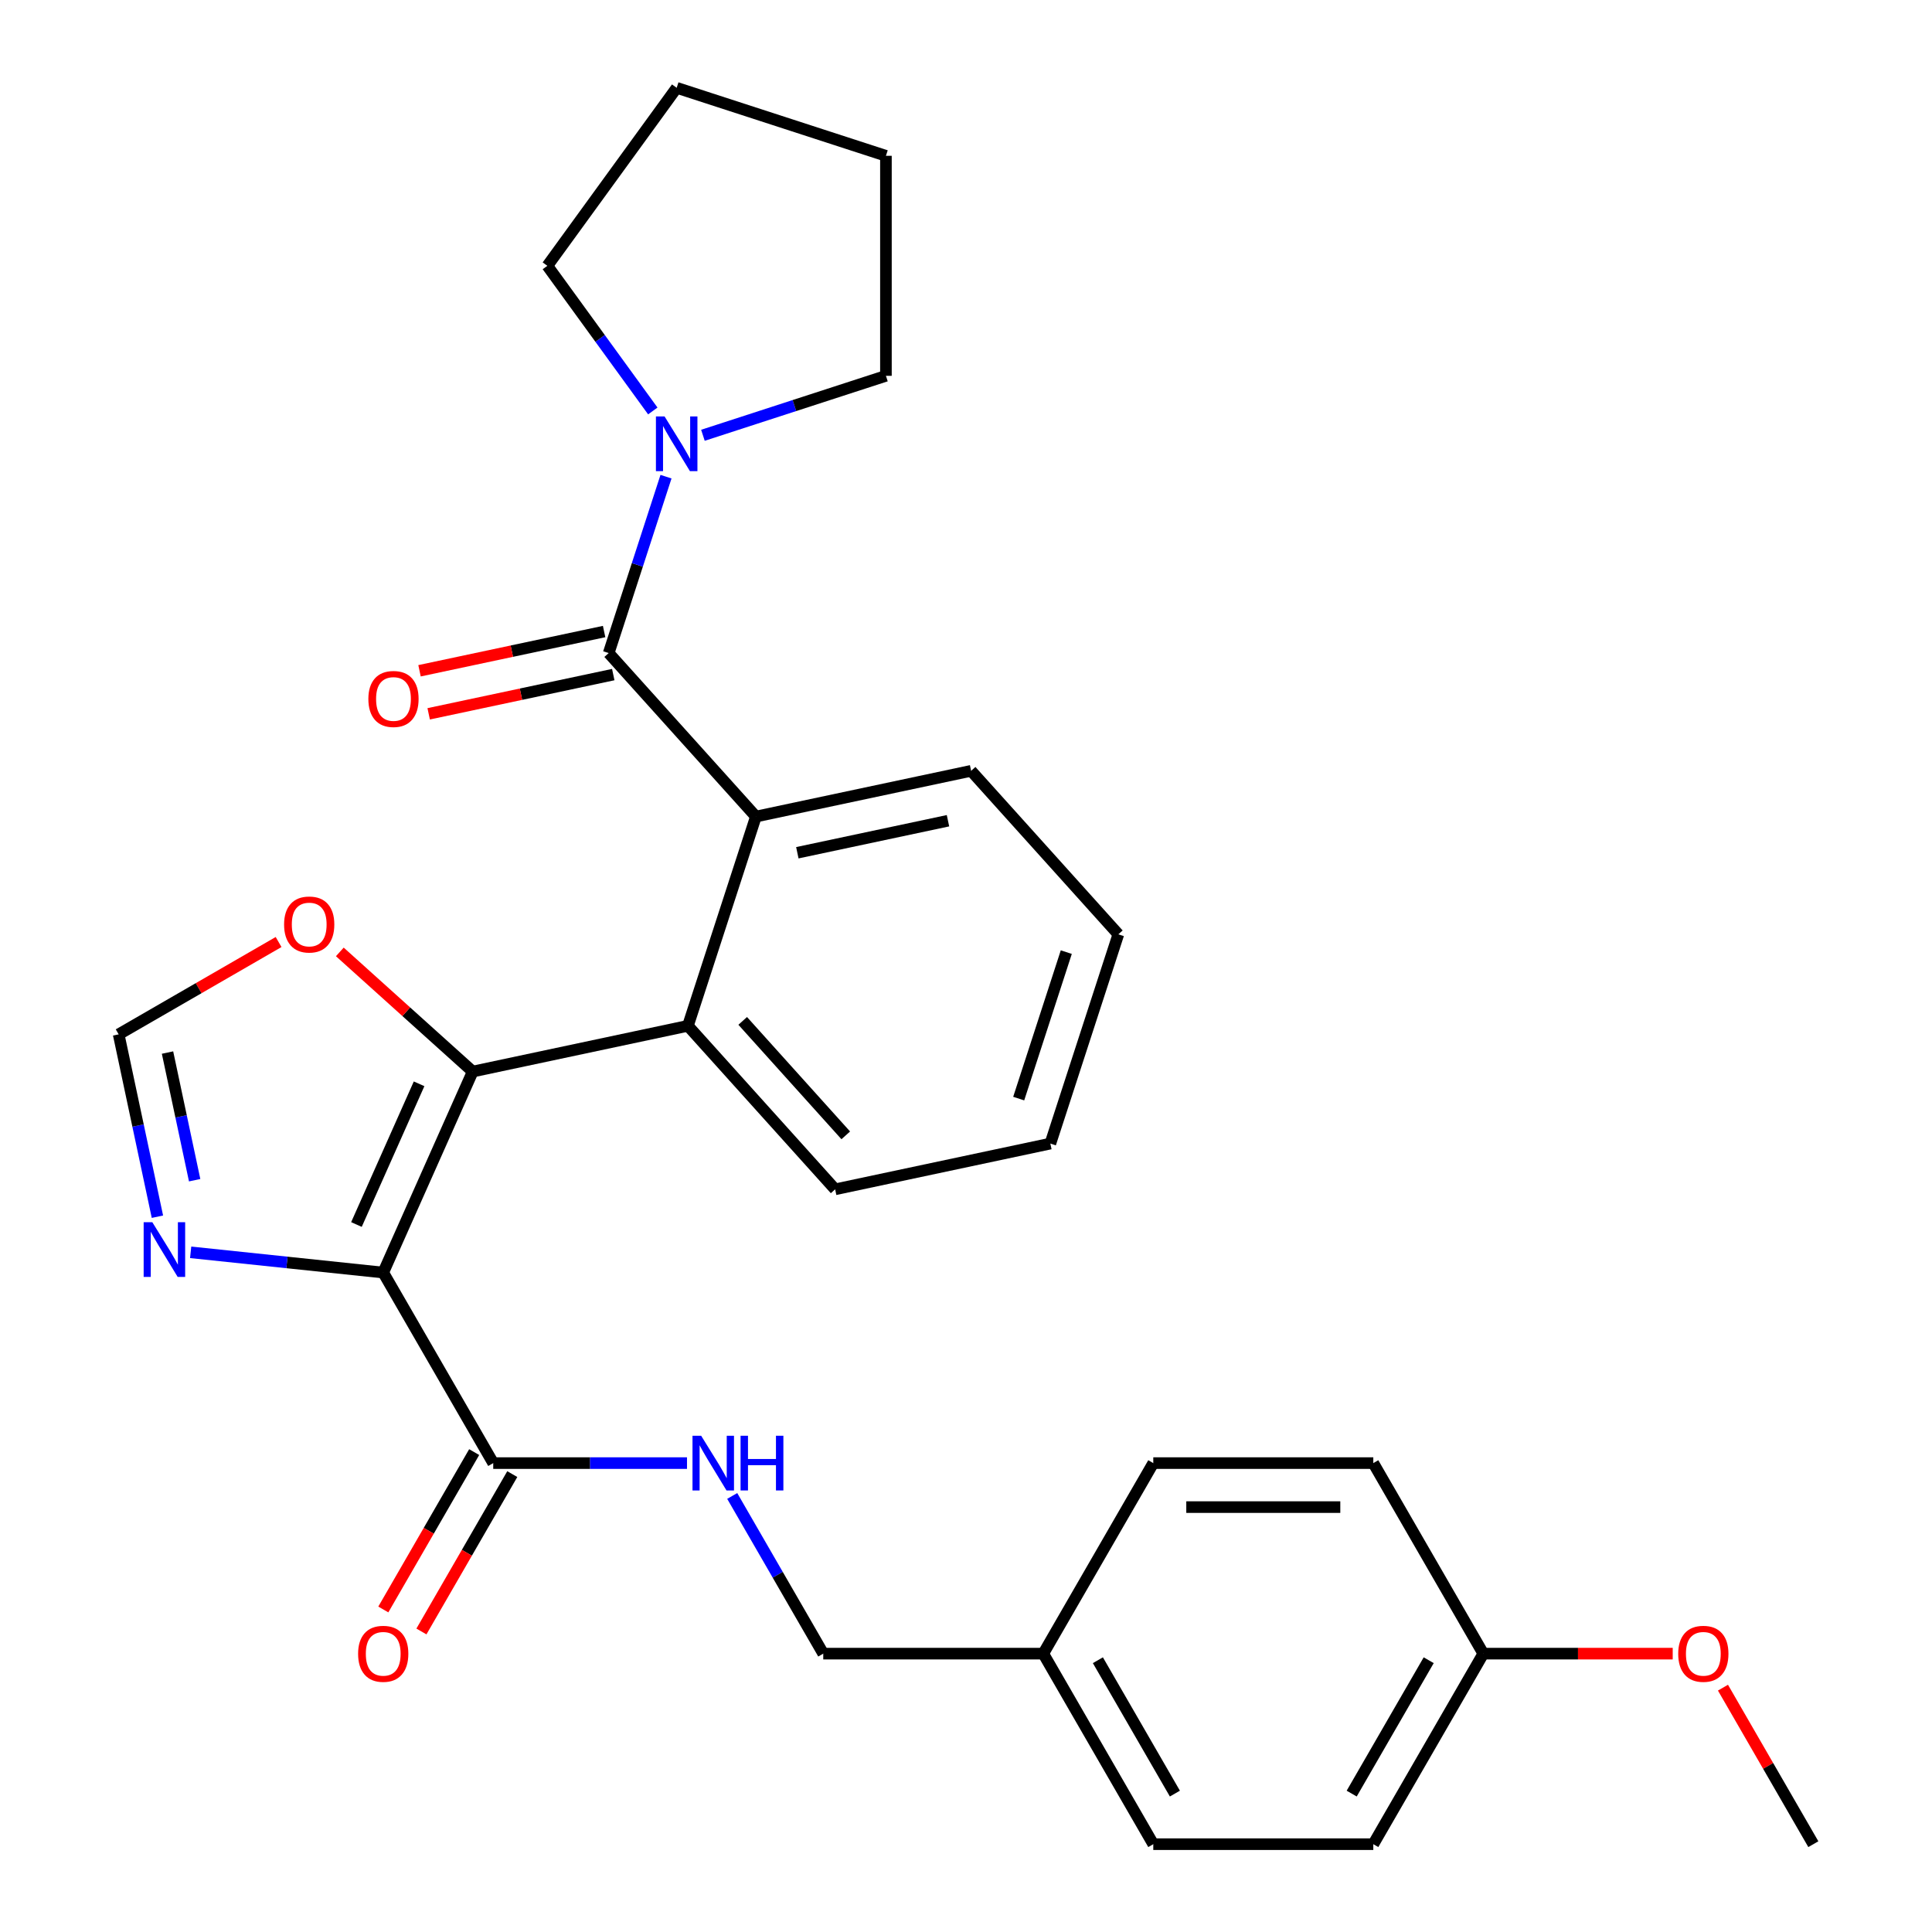 <?xml version='1.0' encoding='iso-8859-1'?>
<svg version='1.1' baseProfile='full'
              xmlns='http://www.w3.org/2000/svg'
                      xmlns:rdkit='http://www.rdkit.org/xml'
                      xmlns:xlink='http://www.w3.org/1999/xlink'
                  xml:space='preserve'
width='1000px' height='1000px' viewBox='0 0 1000 1000'>
<!-- END OF HEADER -->
<rect style='opacity:1.0;fill:#FFFFFF;stroke:none' width='1000' height='1000' x='0' y='0'> </rect>
<path class='bond-0' d='M 198.354,658.674 L 244.674,554.639' style='fill:none;fill-rule:evenodd;stroke:#000000;stroke-width:6px;stroke-linecap:butt;stroke-linejoin:miter;stroke-opacity:1' />
<path class='bond-0' d='M 184.495,633.805 L 216.919,560.98' style='fill:none;fill-rule:evenodd;stroke:#000000;stroke-width:6px;stroke-linecap:butt;stroke-linejoin:miter;stroke-opacity:1' />
<path class='bond-4' d='M 198.354,658.674 L 148.519,653.436' style='fill:none;fill-rule:evenodd;stroke:#000000;stroke-width:6px;stroke-linecap:butt;stroke-linejoin:miter;stroke-opacity:1' />
<path class='bond-4' d='M 148.519,653.436 L 98.684,648.199' style='fill:none;fill-rule:evenodd;stroke:#0000FF;stroke-width:6px;stroke-linecap:butt;stroke-linejoin:miter;stroke-opacity:1' />
<path class='bond-5' d='M 198.354,658.674 L 255.295,757.298' style='fill:none;fill-rule:evenodd;stroke:#000000;stroke-width:6px;stroke-linecap:butt;stroke-linejoin:miter;stroke-opacity:1' />
<path class='bond-2' d='M 244.674,554.639 L 356.066,530.962' style='fill:none;fill-rule:evenodd;stroke:#000000;stroke-width:6px;stroke-linecap:butt;stroke-linejoin:miter;stroke-opacity:1' />
<path class='bond-7' d='M 244.674,554.639 L 210.282,523.673' style='fill:none;fill-rule:evenodd;stroke:#000000;stroke-width:6px;stroke-linecap:butt;stroke-linejoin:miter;stroke-opacity:1' />
<path class='bond-7' d='M 210.282,523.673 L 175.891,492.707' style='fill:none;fill-rule:evenodd;stroke:#FF0000;stroke-width:6px;stroke-linecap:butt;stroke-linejoin:miter;stroke-opacity:1' />
<path class='bond-1' d='M 315.056,338.025 L 391.257,422.655' style='fill:none;fill-rule:evenodd;stroke:#000000;stroke-width:6px;stroke-linecap:butt;stroke-linejoin:miter;stroke-opacity:1' />
<path class='bond-6' d='M 315.056,338.025 L 329.889,292.375' style='fill:none;fill-rule:evenodd;stroke:#000000;stroke-width:6px;stroke-linecap:butt;stroke-linejoin:miter;stroke-opacity:1' />
<path class='bond-6' d='M 329.889,292.375 L 344.721,246.725' style='fill:none;fill-rule:evenodd;stroke:#0000FF;stroke-width:6px;stroke-linecap:butt;stroke-linejoin:miter;stroke-opacity:1' />
<path class='bond-10' d='M 312.688,326.886 L 264.916,337.04' style='fill:none;fill-rule:evenodd;stroke:#000000;stroke-width:6px;stroke-linecap:butt;stroke-linejoin:miter;stroke-opacity:1' />
<path class='bond-10' d='M 264.916,337.04 L 217.143,347.194' style='fill:none;fill-rule:evenodd;stroke:#FF0000;stroke-width:6px;stroke-linecap:butt;stroke-linejoin:miter;stroke-opacity:1' />
<path class='bond-10' d='M 317.424,349.164 L 269.651,359.318' style='fill:none;fill-rule:evenodd;stroke:#000000;stroke-width:6px;stroke-linecap:butt;stroke-linejoin:miter;stroke-opacity:1' />
<path class='bond-10' d='M 269.651,359.318 L 221.879,369.473' style='fill:none;fill-rule:evenodd;stroke:#FF0000;stroke-width:6px;stroke-linecap:butt;stroke-linejoin:miter;stroke-opacity:1' />
<path class='bond-3' d='M 356.066,530.962 L 391.257,422.655' style='fill:none;fill-rule:evenodd;stroke:#000000;stroke-width:6px;stroke-linecap:butt;stroke-linejoin:miter;stroke-opacity:1' />
<path class='bond-15' d='M 356.066,530.962 L 432.267,615.592' style='fill:none;fill-rule:evenodd;stroke:#000000;stroke-width:6px;stroke-linecap:butt;stroke-linejoin:miter;stroke-opacity:1' />
<path class='bond-15' d='M 384.422,528.416 L 437.763,587.657' style='fill:none;fill-rule:evenodd;stroke:#000000;stroke-width:6px;stroke-linecap:butt;stroke-linejoin:miter;stroke-opacity:1' />
<path class='bond-20' d='M 391.257,422.655 L 502.65,398.978' style='fill:none;fill-rule:evenodd;stroke:#000000;stroke-width:6px;stroke-linecap:butt;stroke-linejoin:miter;stroke-opacity:1' />
<path class='bond-20' d='M 412.702,441.382 L 490.676,424.808' style='fill:none;fill-rule:evenodd;stroke:#000000;stroke-width:6px;stroke-linecap:butt;stroke-linejoin:miter;stroke-opacity:1' />
<path class='bond-8' d='M 81.482,629.764 L 71.451,582.571' style='fill:none;fill-rule:evenodd;stroke:#0000FF;stroke-width:6px;stroke-linecap:butt;stroke-linejoin:miter;stroke-opacity:1' />
<path class='bond-8' d='M 71.451,582.571 L 61.42,535.378' style='fill:none;fill-rule:evenodd;stroke:#000000;stroke-width:6px;stroke-linecap:butt;stroke-linejoin:miter;stroke-opacity:1' />
<path class='bond-8' d='M 100.751,610.87 L 93.73,577.835' style='fill:none;fill-rule:evenodd;stroke:#0000FF;stroke-width:6px;stroke-linecap:butt;stroke-linejoin:miter;stroke-opacity:1' />
<path class='bond-8' d='M 93.73,577.835 L 86.708,544.801' style='fill:none;fill-rule:evenodd;stroke:#000000;stroke-width:6px;stroke-linecap:butt;stroke-linejoin:miter;stroke-opacity:1' />
<path class='bond-9' d='M 255.295,757.298 L 305.442,757.298' style='fill:none;fill-rule:evenodd;stroke:#000000;stroke-width:6px;stroke-linecap:butt;stroke-linejoin:miter;stroke-opacity:1' />
<path class='bond-9' d='M 305.442,757.298 L 355.589,757.298' style='fill:none;fill-rule:evenodd;stroke:#0000FF;stroke-width:6px;stroke-linecap:butt;stroke-linejoin:miter;stroke-opacity:1' />
<path class='bond-11' d='M 245.432,751.604 L 221.918,792.332' style='fill:none;fill-rule:evenodd;stroke:#000000;stroke-width:6px;stroke-linecap:butt;stroke-linejoin:miter;stroke-opacity:1' />
<path class='bond-11' d='M 221.918,792.332 L 198.403,833.061' style='fill:none;fill-rule:evenodd;stroke:#FF0000;stroke-width:6px;stroke-linecap:butt;stroke-linejoin:miter;stroke-opacity:1' />
<path class='bond-11' d='M 265.157,762.992 L 241.643,803.72' style='fill:none;fill-rule:evenodd;stroke:#000000;stroke-width:6px;stroke-linecap:butt;stroke-linejoin:miter;stroke-opacity:1' />
<path class='bond-11' d='M 241.643,803.72 L 218.128,844.449' style='fill:none;fill-rule:evenodd;stroke:#FF0000;stroke-width:6px;stroke-linecap:butt;stroke-linejoin:miter;stroke-opacity:1' />
<path class='bond-21' d='M 337.891,212.711 L 310.6,175.148' style='fill:none;fill-rule:evenodd;stroke:#0000FF;stroke-width:6px;stroke-linecap:butt;stroke-linejoin:miter;stroke-opacity:1' />
<path class='bond-21' d='M 310.6,175.148 L 283.31,137.586' style='fill:none;fill-rule:evenodd;stroke:#000000;stroke-width:6px;stroke-linecap:butt;stroke-linejoin:miter;stroke-opacity:1' />
<path class='bond-22' d='M 363.834,225.303 L 411.194,209.915' style='fill:none;fill-rule:evenodd;stroke:#0000FF;stroke-width:6px;stroke-linecap:butt;stroke-linejoin:miter;stroke-opacity:1' />
<path class='bond-22' d='M 411.194,209.915 L 458.554,194.527' style='fill:none;fill-rule:evenodd;stroke:#000000;stroke-width:6px;stroke-linecap:butt;stroke-linejoin:miter;stroke-opacity:1' />
<path class='bond-29' d='M 144.197,487.587 L 102.809,511.483' style='fill:none;fill-rule:evenodd;stroke:#FF0000;stroke-width:6px;stroke-linecap:butt;stroke-linejoin:miter;stroke-opacity:1' />
<path class='bond-29' d='M 102.809,511.483 L 61.42,535.378' style='fill:none;fill-rule:evenodd;stroke:#000000;stroke-width:6px;stroke-linecap:butt;stroke-linejoin:miter;stroke-opacity:1' />
<path class='bond-12' d='M 378.995,774.305 L 402.555,815.113' style='fill:none;fill-rule:evenodd;stroke:#0000FF;stroke-width:6px;stroke-linecap:butt;stroke-linejoin:miter;stroke-opacity:1' />
<path class='bond-12' d='M 402.555,815.113 L 426.116,855.922' style='fill:none;fill-rule:evenodd;stroke:#000000;stroke-width:6px;stroke-linecap:butt;stroke-linejoin:miter;stroke-opacity:1' />
<path class='bond-13' d='M 426.116,855.922 L 539.997,855.922' style='fill:none;fill-rule:evenodd;stroke:#000000;stroke-width:6px;stroke-linecap:butt;stroke-linejoin:miter;stroke-opacity:1' />
<path class='bond-16' d='M 539.997,855.922 L 596.937,757.298' style='fill:none;fill-rule:evenodd;stroke:#000000;stroke-width:6px;stroke-linecap:butt;stroke-linejoin:miter;stroke-opacity:1' />
<path class='bond-17' d='M 539.997,855.922 L 596.937,954.545' style='fill:none;fill-rule:evenodd;stroke:#000000;stroke-width:6px;stroke-linecap:butt;stroke-linejoin:miter;stroke-opacity:1' />
<path class='bond-17' d='M 568.263,859.327 L 608.121,928.364' style='fill:none;fill-rule:evenodd;stroke:#000000;stroke-width:6px;stroke-linecap:butt;stroke-linejoin:miter;stroke-opacity:1' />
<path class='bond-14' d='M 767.759,855.922 L 710.818,954.545' style='fill:none;fill-rule:evenodd;stroke:#000000;stroke-width:6px;stroke-linecap:butt;stroke-linejoin:miter;stroke-opacity:1' />
<path class='bond-14' d='M 739.493,859.327 L 699.634,928.364' style='fill:none;fill-rule:evenodd;stroke:#000000;stroke-width:6px;stroke-linecap:butt;stroke-linejoin:miter;stroke-opacity:1' />
<path class='bond-23' d='M 767.759,855.922 L 816.775,855.922' style='fill:none;fill-rule:evenodd;stroke:#000000;stroke-width:6px;stroke-linecap:butt;stroke-linejoin:miter;stroke-opacity:1' />
<path class='bond-23' d='M 816.775,855.922 L 865.792,855.922' style='fill:none;fill-rule:evenodd;stroke:#FF0000;stroke-width:6px;stroke-linecap:butt;stroke-linejoin:miter;stroke-opacity:1' />
<path class='bond-31' d='M 767.759,855.922 L 710.818,757.298' style='fill:none;fill-rule:evenodd;stroke:#000000;stroke-width:6px;stroke-linecap:butt;stroke-linejoin:miter;stroke-opacity:1' />
<path class='bond-28' d='M 432.267,615.592 L 543.66,591.915' style='fill:none;fill-rule:evenodd;stroke:#000000;stroke-width:6px;stroke-linecap:butt;stroke-linejoin:miter;stroke-opacity:1' />
<path class='bond-19' d='M 596.937,757.298 L 710.818,757.298' style='fill:none;fill-rule:evenodd;stroke:#000000;stroke-width:6px;stroke-linecap:butt;stroke-linejoin:miter;stroke-opacity:1' />
<path class='bond-19' d='M 614.019,780.074 L 693.736,780.074' style='fill:none;fill-rule:evenodd;stroke:#000000;stroke-width:6px;stroke-linecap:butt;stroke-linejoin:miter;stroke-opacity:1' />
<path class='bond-18' d='M 596.937,954.545 L 710.818,954.545' style='fill:none;fill-rule:evenodd;stroke:#000000;stroke-width:6px;stroke-linecap:butt;stroke-linejoin:miter;stroke-opacity:1' />
<path class='bond-30' d='M 502.65,398.978 L 578.851,483.608' style='fill:none;fill-rule:evenodd;stroke:#000000;stroke-width:6px;stroke-linecap:butt;stroke-linejoin:miter;stroke-opacity:1' />
<path class='bond-25' d='M 283.31,137.586 L 350.247,45.455' style='fill:none;fill-rule:evenodd;stroke:#000000;stroke-width:6px;stroke-linecap:butt;stroke-linejoin:miter;stroke-opacity:1' />
<path class='bond-26' d='M 458.554,194.527 L 458.554,80.646' style='fill:none;fill-rule:evenodd;stroke:#000000;stroke-width:6px;stroke-linecap:butt;stroke-linejoin:miter;stroke-opacity:1' />
<path class='bond-24' d='M 891.805,873.529 L 915.192,914.037' style='fill:none;fill-rule:evenodd;stroke:#FF0000;stroke-width:6px;stroke-linecap:butt;stroke-linejoin:miter;stroke-opacity:1' />
<path class='bond-24' d='M 915.192,914.037 L 938.58,954.545' style='fill:none;fill-rule:evenodd;stroke:#000000;stroke-width:6px;stroke-linecap:butt;stroke-linejoin:miter;stroke-opacity:1' />
<path class='bond-32' d='M 350.247,45.455 L 458.554,80.646' style='fill:none;fill-rule:evenodd;stroke:#000000;stroke-width:6px;stroke-linecap:butt;stroke-linejoin:miter;stroke-opacity:1' />
<path class='bond-27' d='M 578.851,483.608 L 543.66,591.915' style='fill:none;fill-rule:evenodd;stroke:#000000;stroke-width:6px;stroke-linecap:butt;stroke-linejoin:miter;stroke-opacity:1' />
<path class='bond-27' d='M 551.911,492.815 L 527.277,568.63' style='fill:none;fill-rule:evenodd;stroke:#000000;stroke-width:6px;stroke-linecap:butt;stroke-linejoin:miter;stroke-opacity:1' />
<path  class='atom-5' d='M 78.837 632.611
L 88.117 647.611
Q 89.037 649.091, 90.517 651.771
Q 91.997 654.451, 92.077 654.611
L 92.077 632.611
L 95.837 632.611
L 95.837 660.931
L 91.957 660.931
L 81.997 644.531
Q 80.837 642.611, 79.597 640.411
Q 78.397 638.211, 78.037 637.531
L 78.037 660.931
L 74.357 660.931
L 74.357 632.611
L 78.837 632.611
' fill='#0000FF'/>
<path  class='atom-7' d='M 343.987 215.558
L 353.267 230.558
Q 354.187 232.038, 355.667 234.718
Q 357.147 237.398, 357.227 237.558
L 357.227 215.558
L 360.987 215.558
L 360.987 243.878
L 357.107 243.878
L 347.147 227.478
Q 345.987 225.558, 344.747 223.358
Q 343.547 221.158, 343.187 220.478
L 343.187 243.878
L 339.507 243.878
L 339.507 215.558
L 343.987 215.558
' fill='#0000FF'/>
<path  class='atom-8' d='M 147.044 478.518
Q 147.044 471.718, 150.404 467.918
Q 153.764 464.118, 160.044 464.118
Q 166.324 464.118, 169.684 467.918
Q 173.044 471.718, 173.044 478.518
Q 173.044 485.398, 169.644 489.318
Q 166.244 493.198, 160.044 493.198
Q 153.804 493.198, 150.404 489.318
Q 147.044 485.438, 147.044 478.518
M 160.044 489.998
Q 164.364 489.998, 166.684 487.118
Q 169.044 484.198, 169.044 478.518
Q 169.044 472.958, 166.684 470.158
Q 164.364 467.318, 160.044 467.318
Q 155.724 467.318, 153.364 470.118
Q 151.044 472.918, 151.044 478.518
Q 151.044 484.238, 153.364 487.118
Q 155.724 489.998, 160.044 489.998
' fill='#FF0000'/>
<path  class='atom-10' d='M 362.916 743.138
L 372.196 758.138
Q 373.116 759.618, 374.596 762.298
Q 376.076 764.978, 376.156 765.138
L 376.156 743.138
L 379.916 743.138
L 379.916 771.458
L 376.036 771.458
L 366.076 755.058
Q 364.916 753.138, 363.676 750.938
Q 362.476 748.738, 362.116 748.058
L 362.116 771.458
L 358.436 771.458
L 358.436 743.138
L 362.916 743.138
' fill='#0000FF'/>
<path  class='atom-10' d='M 383.316 743.138
L 387.156 743.138
L 387.156 755.178
L 401.636 755.178
L 401.636 743.138
L 405.476 743.138
L 405.476 771.458
L 401.636 771.458
L 401.636 758.378
L 387.156 758.378
L 387.156 771.458
L 383.316 771.458
L 383.316 743.138
' fill='#0000FF'/>
<path  class='atom-11' d='M 190.664 361.782
Q 190.664 354.982, 194.024 351.182
Q 197.384 347.382, 203.664 347.382
Q 209.944 347.382, 213.304 351.182
Q 216.664 354.982, 216.664 361.782
Q 216.664 368.662, 213.264 372.582
Q 209.864 376.462, 203.664 376.462
Q 197.424 376.462, 194.024 372.582
Q 190.664 368.702, 190.664 361.782
M 203.664 373.262
Q 207.984 373.262, 210.304 370.382
Q 212.664 367.462, 212.664 361.782
Q 212.664 356.222, 210.304 353.422
Q 207.984 350.582, 203.664 350.582
Q 199.344 350.582, 196.984 353.382
Q 194.664 356.182, 194.664 361.782
Q 194.664 367.502, 196.984 370.382
Q 199.344 373.262, 203.664 373.262
' fill='#FF0000'/>
<path  class='atom-12' d='M 185.354 856.002
Q 185.354 849.202, 188.714 845.402
Q 192.074 841.602, 198.354 841.602
Q 204.634 841.602, 207.994 845.402
Q 211.354 849.202, 211.354 856.002
Q 211.354 862.882, 207.954 866.802
Q 204.554 870.682, 198.354 870.682
Q 192.114 870.682, 188.714 866.802
Q 185.354 862.922, 185.354 856.002
M 198.354 867.482
Q 202.674 867.482, 204.994 864.602
Q 207.354 861.682, 207.354 856.002
Q 207.354 850.442, 204.994 847.642
Q 202.674 844.802, 198.354 844.802
Q 194.034 844.802, 191.674 847.602
Q 189.354 850.402, 189.354 856.002
Q 189.354 861.722, 191.674 864.602
Q 194.034 867.482, 198.354 867.482
' fill='#FF0000'/>
<path  class='atom-24' d='M 868.639 856.002
Q 868.639 849.202, 871.999 845.402
Q 875.359 841.602, 881.639 841.602
Q 887.919 841.602, 891.279 845.402
Q 894.639 849.202, 894.639 856.002
Q 894.639 862.882, 891.239 866.802
Q 887.839 870.682, 881.639 870.682
Q 875.399 870.682, 871.999 866.802
Q 868.639 862.922, 868.639 856.002
M 881.639 867.482
Q 885.959 867.482, 888.279 864.602
Q 890.639 861.682, 890.639 856.002
Q 890.639 850.442, 888.279 847.642
Q 885.959 844.802, 881.639 844.802
Q 877.319 844.802, 874.959 847.602
Q 872.639 850.402, 872.639 856.002
Q 872.639 861.722, 874.959 864.602
Q 877.319 867.482, 881.639 867.482
' fill='#FF0000'/>
</svg>
